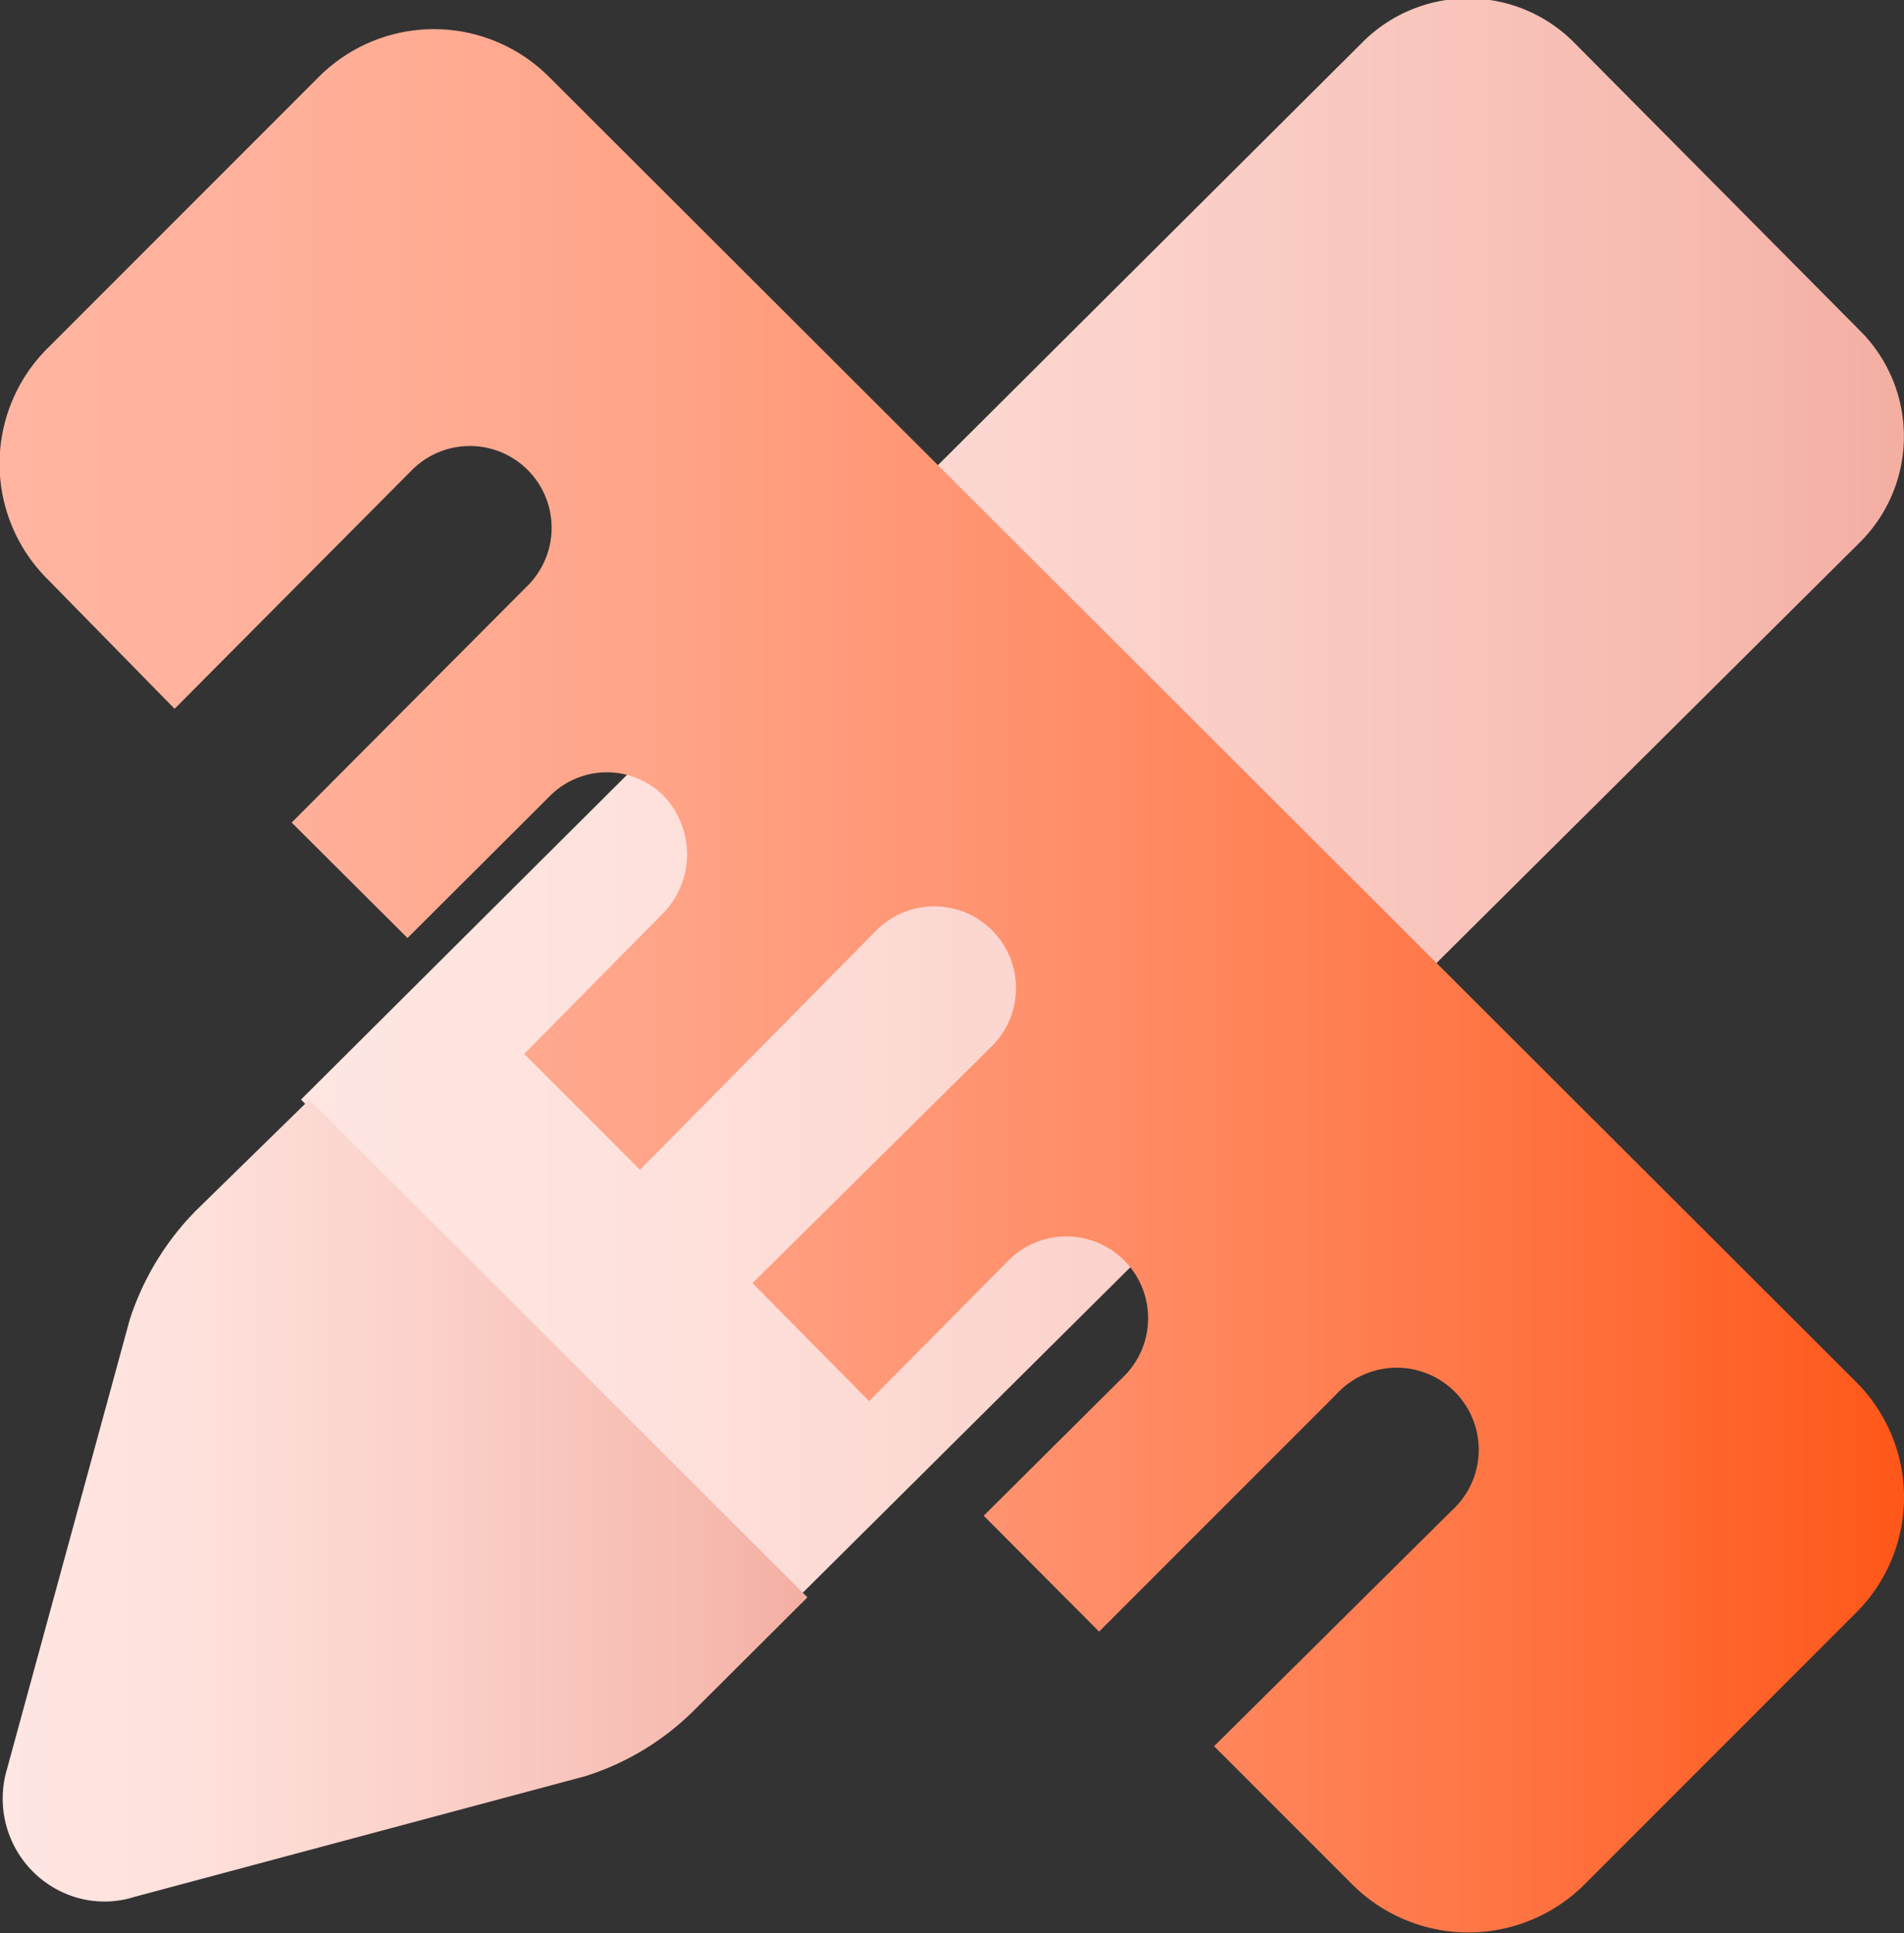 <svg xmlns="http://www.w3.org/2000/svg" xmlns:xlink="http://www.w3.org/1999/xlink" viewBox="0 0 45.04 45.71"><rect x="0" y="0" width="45.04" height="45.71" fill="#333333" stroke="none"/><defs><style>.cls-1{fill:url(#未命名的渐变_160);}.cls-2{fill:url(#未命名的渐变_160-2);}.cls-3{fill:url(#未命名的渐变_175);}</style><linearGradient id="未命名的渐变_160" x1="7.12" y1="18.87" x2="45.04" y2="18.87" gradientUnits="userSpaceOnUse"><stop offset="0" stop-color="#ffe6e2"/><stop offset="0.22" stop-color="#fee1dc"/><stop offset="0.53" stop-color="#fbd1ca"/><stop offset="0.88" stop-color="#f6b9ae"/><stop offset="1" stop-color="#f4aea2"/></linearGradient><linearGradient id="未命名的渐变_160-2" x1="0.05" y1="35.47" x2="19.1" y2="35.47" xlink:href="#未命名的渐变_160"/><linearGradient id="未命名的渐变_175" y1="23.2" x2="45.04" y2="23.2" gradientUnits="userSpaceOnUse"><stop offset="0" stop-color="#ffb5a1"/><stop offset="0.14" stop-color="#ffb19b"/><stop offset="0.33" stop-color="#ffa589"/><stop offset="0.54" stop-color="#ff916d"/><stop offset="0.78" stop-color="#ff7645"/><stop offset="1" stop-color="#ff5719"/></linearGradient></defs><g id="图层_2" data-name="图层 2"><g id="图层_1-2" data-name="图层 1"><path class="cls-1" d="M44,12.82a3.53,3.53,0,0,0,0-5L37.23,1a3.53,3.53,0,0,0-5,0L7.12,26,18.9,37.75Z"/><path class="cls-2" d="M4.63,28.63A6.55,6.55,0,0,0,3.07,31.2L.16,41.85a2.44,2.44,0,0,0,1.59,3,2.36,2.36,0,0,0,1.44,0L13.84,42a6.35,6.35,0,0,0,2.59-1.57l2.67-2.66L7.32,26Z"/><path class="cls-3" d="M13,1.83a3.85,3.85,0,0,0-5.47,0l-6.4,6.4a3.85,3.85,0,0,0,0,5.47l3,3.06,5.62-5.65a1.93,1.93,0,0,1,2.73,2.74L6.9,19.45l2.74,2.73L13,18.83a1.9,1.9,0,0,1,2.71,0l0,0a2,2,0,0,1,0,2.74L12.4,24.92l2.74,2.74L20.73,22a1.93,1.93,0,0,1,2.74,2.73L17.8,30.34l2.76,2.79,0,0,3.3-3.33a1.93,1.93,0,1,1,2.73,2.74l-3.32,3.3,0,0L26,38.58l5.6-5.6a1.94,1.94,0,1,1,2.74,2.74l-5.62,5.57L32,44.57a3.89,3.89,0,0,0,5.47,0l6.43-6.43a3.85,3.85,0,0,0,0-5.47Z"/></g></g></svg>
